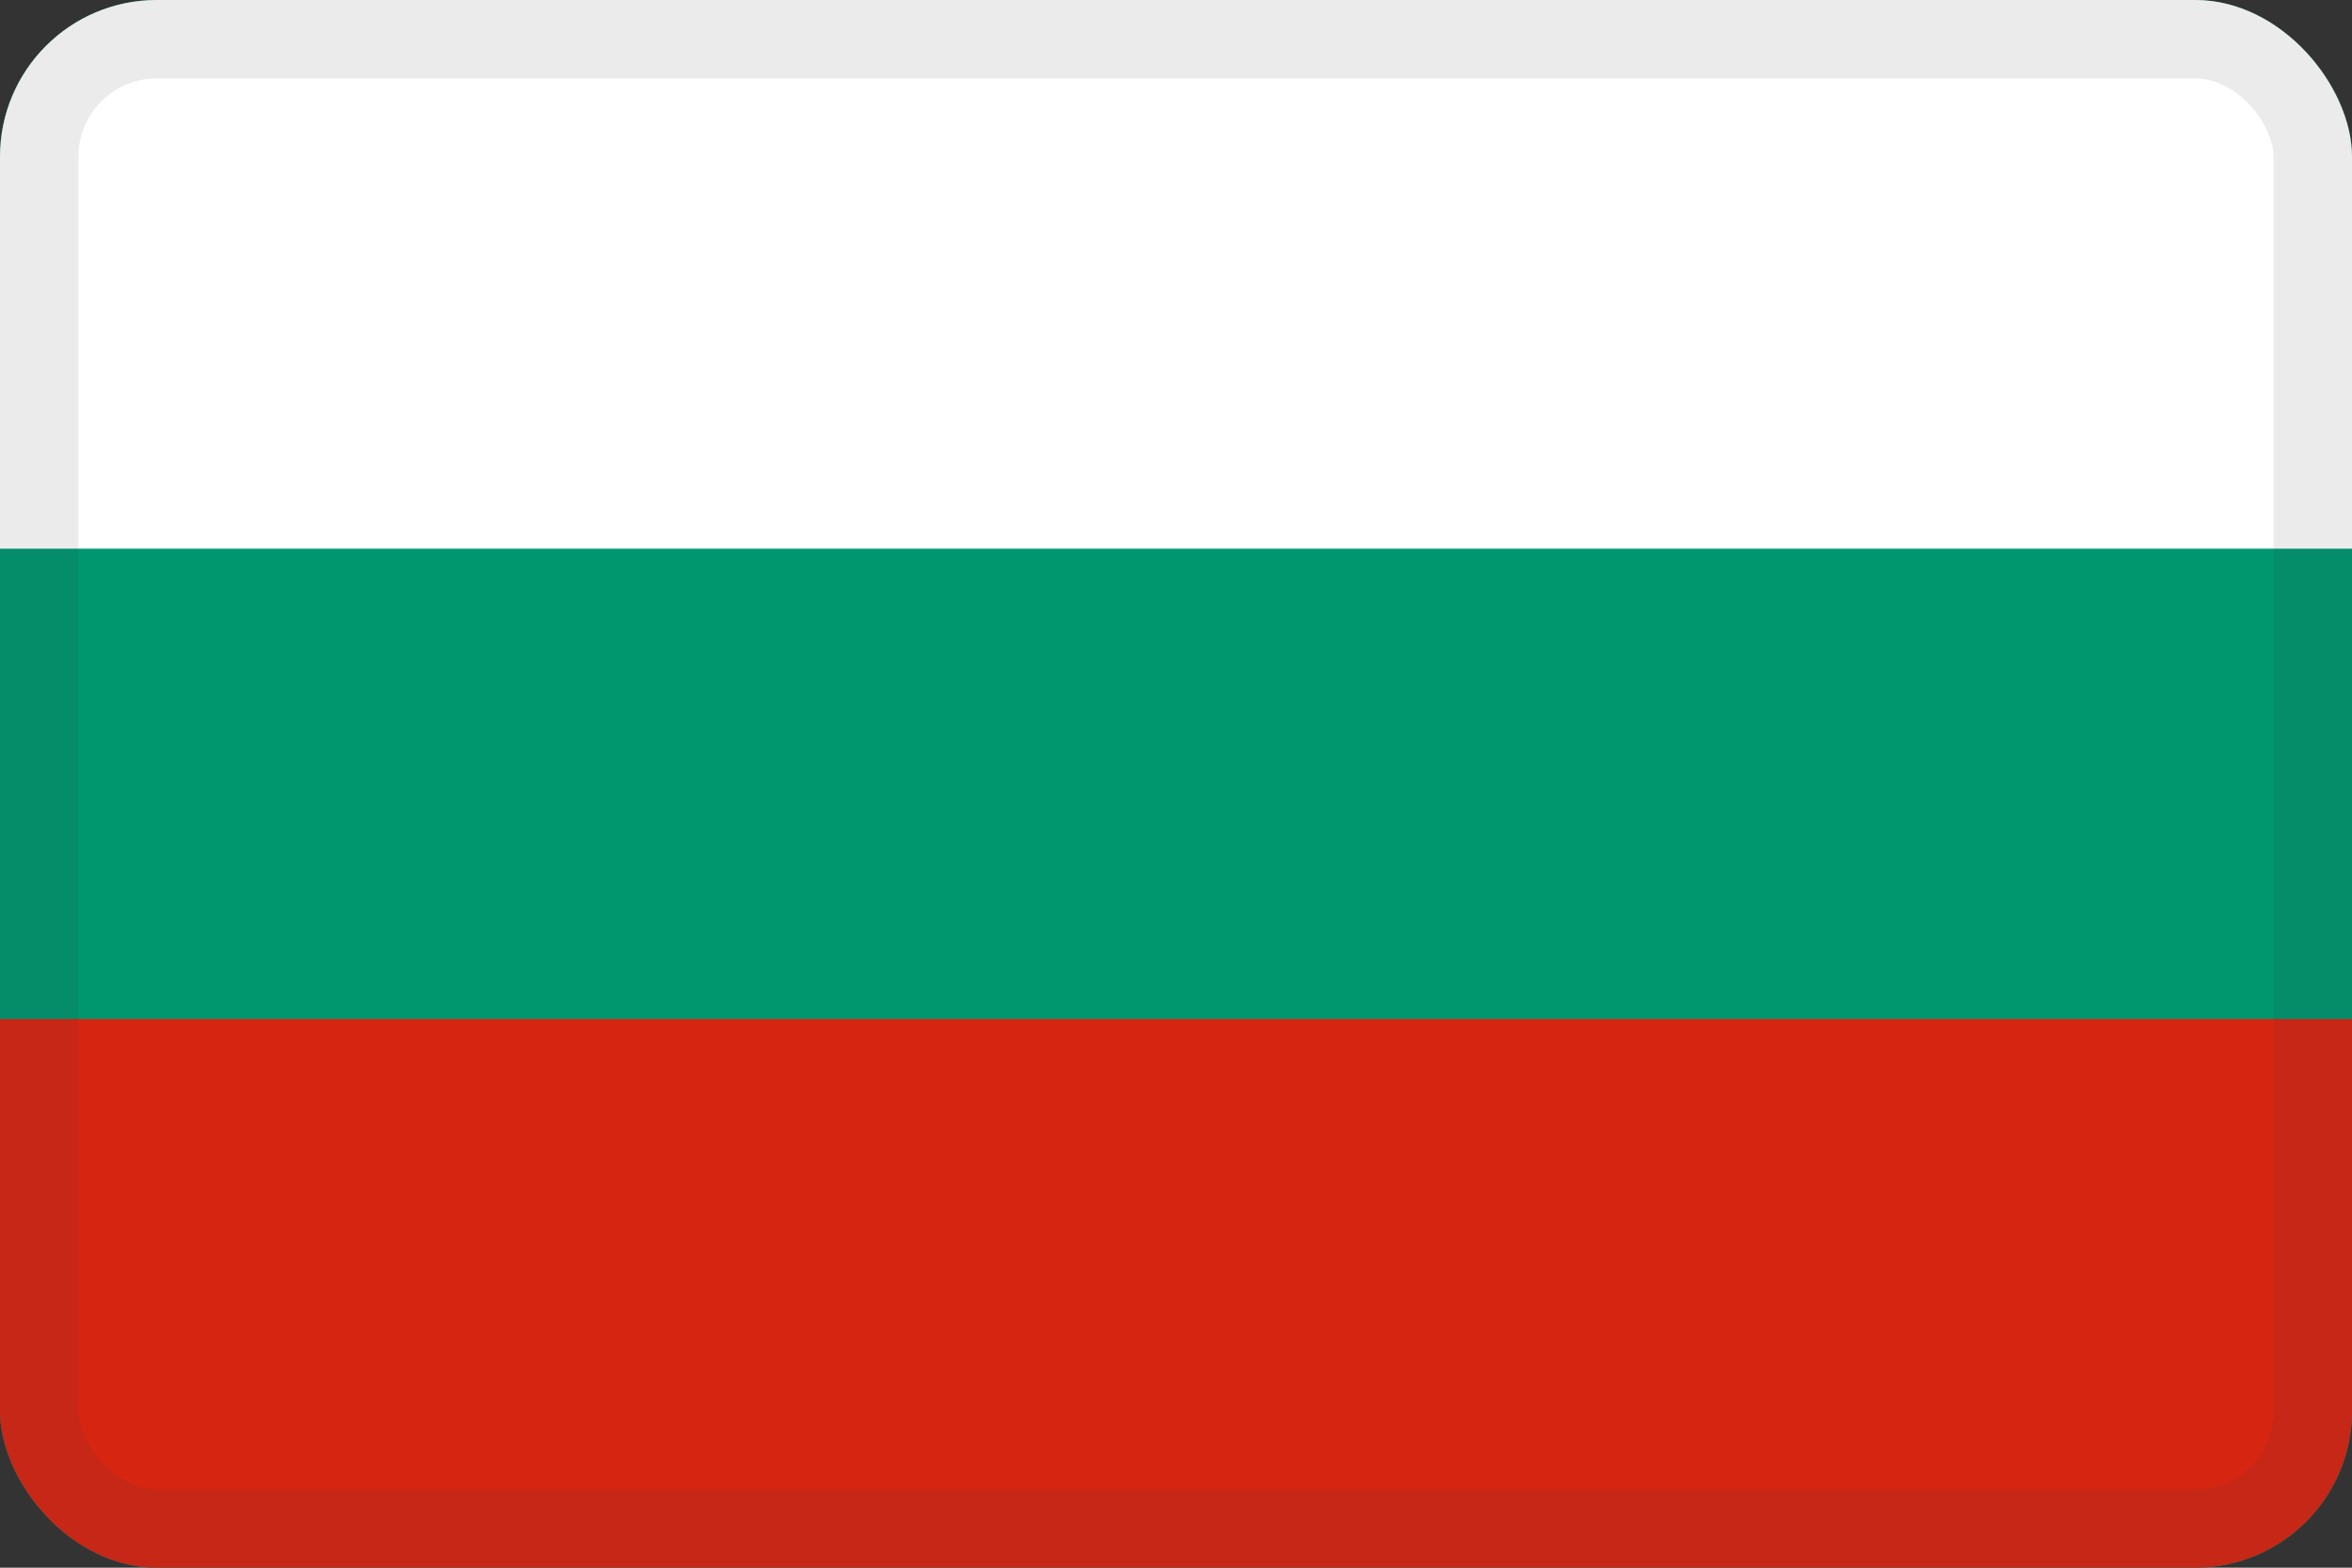 <svg width="30" height="20" viewBox="0 0 30 20" fill="none" xmlns="http://www.w3.org/2000/svg">
<rect x="0" y="0" width="30" height="20" fill="#333333" stroke="none"/>
<g clip-path="url(#clip0_44_14432)">
<path d="M30 0H0V20H30V0Z" fill="#00966E"/>
<path d="M30 0H0V7H30V0Z" fill="white"/>
<path d="M30 13H0V20H30V13Z" fill="#D62612"/>
</g>
<rect x="0.5" y="0.5" width="29" height="19" rx="1.5" stroke="#343A40" stroke-opacity="0.1"/>
<defs>
<clipPath id="clip0_44_14432">
<rect width="30" height="20" rx="2" fill="white"/>
</clipPath>
</defs>
</svg>
